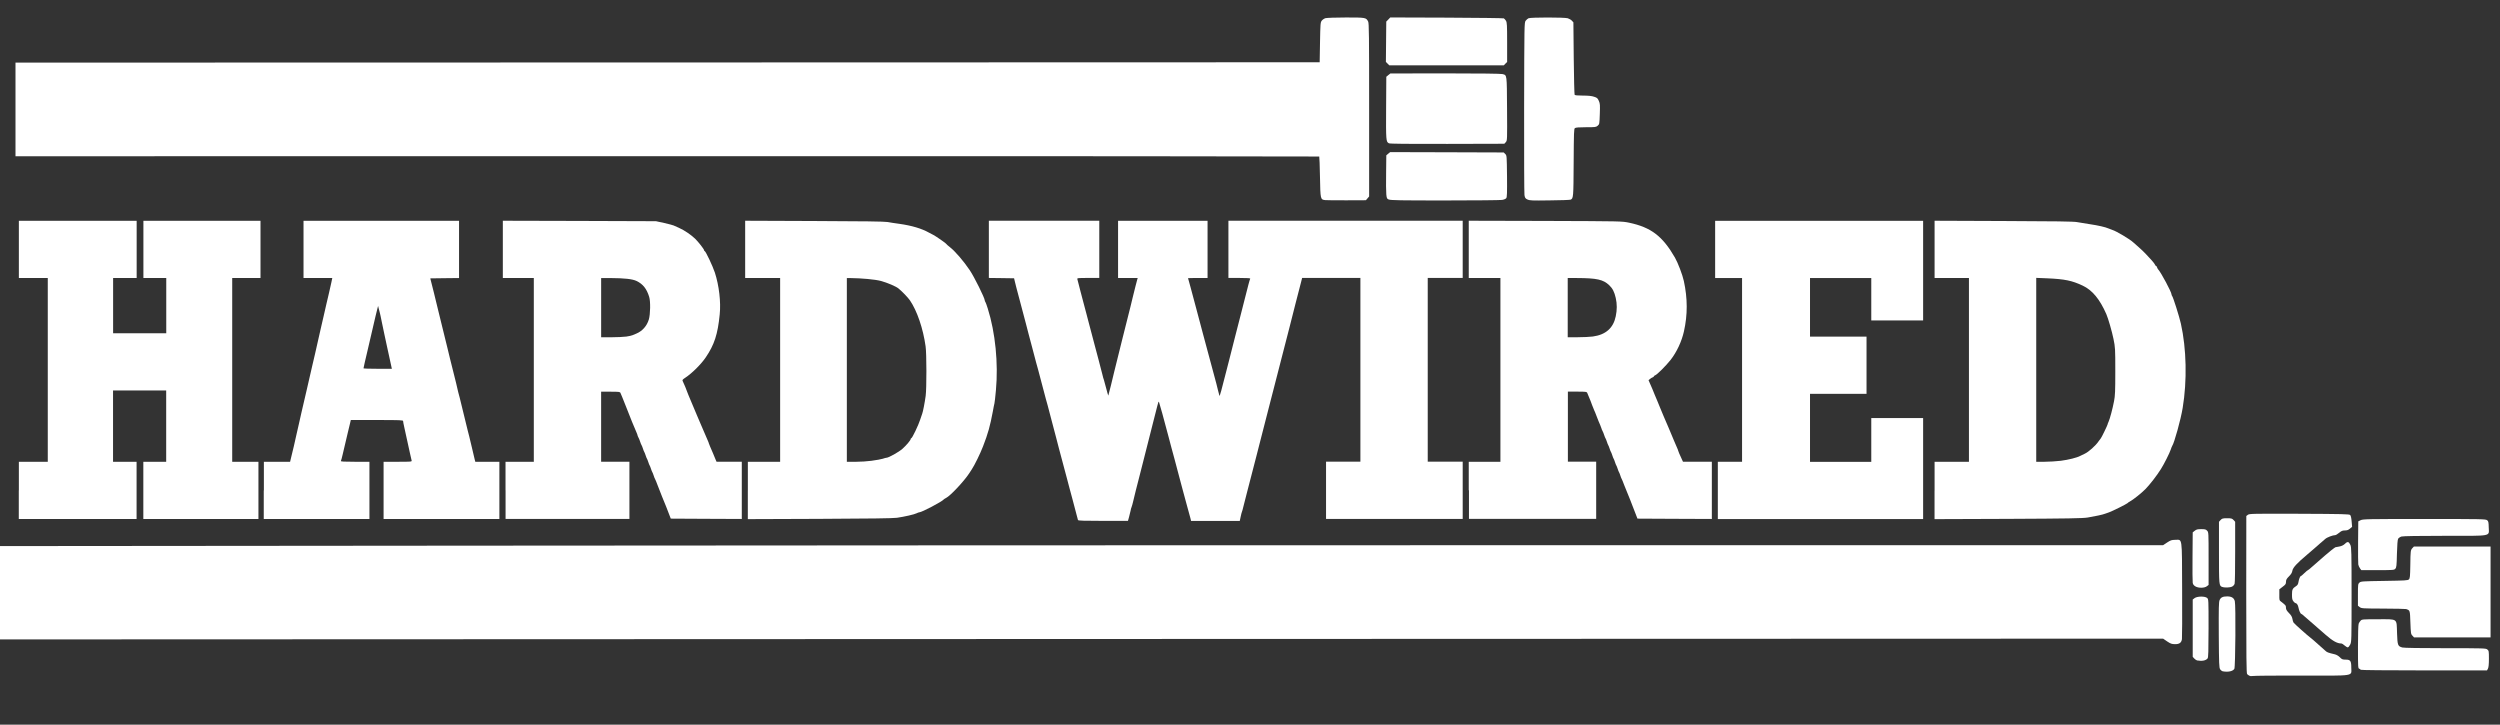 <?xml version="1.0" encoding="UTF-8" standalone="no"?>
<svg xmlns="http://www.w3.org/2000/svg" xmlns:xlink="http://www.w3.org/1999/xlink" xmlns:serif="http://www.serif.com/" width="100%" height="100%" viewBox="0 0 6520 1890" version="1.1" xml:space="preserve" style="fill-rule:evenodd;clip-rule:evenodd;stroke-linejoin:round;stroke-miterlimit:2;">
  <rect x="0" y="0" width="6520" height="1890" fill="#333333" stroke="none"/>
  <g>
    <path d="M5866.1,1762.2c-1.9,-1.1 -4.6,-3 -5.6,-4.2c-1.8,-1.8 -2.3,-45.5 -2.3,-207.3l0.2,-205l4.2,-3.2c4,-2.8 12.3,-3 134.1,-2.6c112.7,0.5 130.3,0.9 132.5,3.2c1.8,1.6 3.2,7.9 3.9,16.9l1.2,14l-5.6,4.7c-4.2,3.5 -7.5,4.7 -13.3,4.7c-6.1,0 -9,1.2 -14.9,6.1c-4,3.3 -8.6,6.1 -10,6.1c-6.5,0 -21.8,5.8 -26.5,10.2c-3,2.6 -9.5,8.3 -14.6,12.6c-4.9,4.4 -11.2,9.8 -14,12.3c-2.6,2.5 -10.9,9.5 -18.4,15.8c-26,21.8 -37,33.7 -38.4,41.6c-0.9,5.3 -3.3,9.5 -9,15.1c-6.3,6.3 -7.7,9.1 -7.7,14.2c0,5.4 -1.1,7.2 -8.6,12.8l-8.8,6.7l0,14.4c-0.2,13.7 0,14.6 4.7,17.9c11.9,9.3 12.5,9.8 12.6,15.8c0,4.4 1.8,7.5 7.7,13.7c5.8,5.8 8.1,9.8 9.1,15.1c0.5,4 2.1,8.6 3.2,10.2c2.5,3.3 34.8,32.3 44.1,39.3c3.7,3 9.7,7.9 13,11.1c3.5,3.2 9.7,8.6 13.9,12.3c4,3.5 9.5,8.4 11.8,10.5c4,3.9 6.8,5.1 24.8,9.3c4.4,1.1 9.5,4.2 13,7.7c5.3,5.4 7,6.1 15.1,6.1c12.5,0 14.7,3.2 14.7,21.2c0,22.6 12.6,20.7 -130.4,20.4c-66.9,-0.2 -123.8,0.4 -126.7,1.1c-3.2,0.7 -6.7,0.4 -8.8,-0.9l-0.2,0.1Z" style="fill:#fff;fill-rule:nonzero;"></path>
    <path d="M5797.1,1750.8c-2.1,-0.4 -5.3,-2.8 -7,-5.4c-2.6,-4.2 -3,-12.5 -3.5,-89.2c-0.4,-72 0,-85.7 2.1,-91.1c3,-7 8.3,-9.7 19.7,-9.7c11.6,0 17.7,3.9 20,12.3c2.8,10.5 1.6,171.5 -1.2,176.6c-3.7,6.3 -16.3,9.1 -30,6.5l-0.1,0Z" style="fill:#fff;fill-rule:nonzero;"></path>
    <path d="M6156.6,1746.9c0,-0.9 -1.6,-2.3 -3.5,-2.8c-3.3,-1.1 -3.5,-2.6 -3.5,-57.1c0,-31.4 0.7,-57.9 1.8,-60.4c0.9,-2.5 3.2,-6 5.3,-8.1c3.3,-3.3 5.6,-3.5 45.3,-3.5c52.5,0 48.1,-3.2 49.5,36.3c1.1,31.8 1.9,34.1 13.9,37.4c3.9,1.1 46.9,1.8 111.8,1.8c101.5,0 105.9,0.2 109.7,3.3c4,3.2 4.2,4.4 4.2,24.4c0,14.6 -0.9,22.5 -2.5,25.6l-2.5,4.6l-164.8,0c-100.6,0 -164.7,-0.7 -164.7,-1.6l0,0.1Z" style="fill:#fff;fill-rule:nonzero;"></path>
    <path d="M5730.7,1722.7c-2.1,-0.4 -5.6,-2.6 -7.9,-5.1l-4.2,-4.6l0,-149.4l4.9,-3.7c6.8,-5.1 27.2,-5.3 32.7,-0.4c3.7,3.3 3.7,4.2 3.7,79c-0.2,59.3 -0.5,76.4 -2.5,78.6c-4.2,5.6 -14.7,7.7 -26.7,5.4l0,0.2Z" style="fill:#fff;fill-rule:nonzero;"></path>
    <path d="M6114.8,1683.5c-3.2,-3 -7,-5.3 -8.8,-5.3c-10.7,0 -22.5,-6.7 -40.9,-22.8c-14,-12.5 -28.6,-25.1 -38.1,-33.2c-4.2,-3.5 -11.4,-9.7 -15.8,-13.7c-4.4,-4.2 -8.6,-7.5 -9.3,-7.5c-2.3,0 -6.1,-8.8 -7.5,-16.5c-1.2,-6.8 -4.6,-11.6 -7.9,-11.6c-0.9,0 -3.3,-2.1 -5.3,-4.6c-3,-3.7 -3.7,-7.2 -3.7,-17.4c0,-13.5 1.4,-16.3 10.9,-22.5c3.3,-1.9 5.1,-5.1 5.8,-9.5c1.4,-8.6 4.4,-16.3 6.3,-16.3c0.7,0 4.9,-3.5 9.3,-7.9c4.6,-4.4 8.6,-7.9 9.5,-7.9c0.7,0 4.9,-3.5 9.3,-7.5c4.6,-4 11.9,-10.5 16.5,-14.4c4.6,-3.9 12.5,-10.9 17.6,-15.4c7.9,-7.2 27,-22.3 28.1,-22.3c0.2,0 4.6,-0.9 9.8,-1.8c6.5,-1.2 11.1,-3.5 15.1,-7.2c6.7,-6.7 10,-6 14.2,3.2c2.6,6.1 3,17.6 3,129.6c0,119.4 -0.2,123.1 -3.5,129.9c-1.9,3.9 -4.7,7.2 -6.1,7.4c-1.4,0.4 -5.3,-1.9 -8.4,-4.7l-0.1,-0.1Z" style="fill:#fff;fill-rule:nonzero;"></path>
    <path d="M5651.9,1672.8l-10.5,-7.2l-2820.6,0.9l-2820.8,1.1l-0,-243.4l1216.9,-1.1c669.2,-0.7 1938.6,-1.2 2820.6,-1.2l1603.8,0l10.5,-7c9.3,-6.1 11.8,-6.8 21.1,-7c19.1,0 17.6,-11.6 18.1,130.8c0.4,67.6 -0,125.3 -0.5,128.3c-1.6,9.5 -6.7,13 -18.1,13c-8.8,-0.2 -11.2,-1.1 -20.5,-7.2Z" style="fill:#fff;fill-rule:nonzero;"></path>
    <path d="M6291.6,1657.9c-4,-4.2 -4.2,-5.8 -5.3,-34.4c-1.1,-32.1 -0.9,-31.6 -11.2,-35.1c-1.9,-0.5 -29,-1.1 -59.9,-1.2c-54.2,-0.2 -56.5,-0.4 -61.1,-3.9l-4.6,-3.5l0,-28.6c0,-27.2 0.2,-28.4 4,-31.8c3.7,-3.3 7.4,-3.5 64.8,-4.4c55.5,-0.9 61.3,-1.2 64.1,-4c2.8,-2.8 3.2,-7.2 3.7,-36.9c0.5,-38.4 0.7,-39.3 5.6,-44.8l3.7,-3.9l200,0l0,237l-199.6,0l-4.2,-4.6l0,0.1Z" style="fill:#fff;fill-rule:nonzero;"></path>
    <path d="M5725.3,1529.1c-3.9,-2.3 -6,-5.1 -6.7,-9.1c-0.5,-3.2 -0.9,-34.1 -0.5,-68.6l0.5,-63l5.3,-4.2c4.4,-3.5 7.2,-4.2 16.9,-4.2c9.8,-0 12.1,0.5 15.3,4c3.9,4 3.9,4.7 3.9,72.7l0,68.8l-4.6,3.5c-6.3,4.9 -22.1,5.1 -30,0.2l-0.1,-0.1Z" style="fill:#fff;fill-rule:nonzero;"></path>
    <path d="M5795.5,1530.8c-8.3,-3.3 -8.4,-4.6 -8.4,-89.9l0,-80.1l4.2,-4.6c3.9,-4 5.6,-4.6 16.9,-4.6c11.2,0 13,0.5 16.9,4.6l4.2,4.6l0,78.3c0,43.2 -0.5,80.6 -1.4,83.2c-0.7,2.8 -3.5,6 -6.5,7.5c-5.4,2.8 -19.7,3.3 -25.8,0.9l-0.1,0.1Z" style="fill:#fff;fill-rule:nonzero;"></path>
    <path d="M6155,1482.4c-1.9,-2.5 -4,-7 -4.6,-10.2c-0.5,-3 -0.7,-29.5 -0.5,-59l0.5,-53.5l6.1,-3c5.8,-3 17.4,-3.2 166.1,-3.2c149.9,0 160.3,0.2 163.8,3.2c3.3,2.6 3.9,4.9 4.2,18.4c0.5,24.6 11.9,22.3 -114.5,22.3c-68.1,0 -108.7,0.7 -112.9,1.8c-3.7,1.1 -7.5,3.7 -8.8,5.8c-1.6,2.6 -2.5,15.8 -3.2,39.1c-0.7,31.6 -1.2,35.8 -4.2,39.1c-3.2,3.5 -4.9,3.7 -46,3.7l-42.7,0l-3.5,-4.6l0.2,0.1Z" style="fill:#fff;fill-rule:nonzero;"></path>
    <path d="M2811.5,1356.7c-0.4,-1.2 -1.6,-5.4 -2.5,-9.3c-1.8,-6.8 -4.9,-19 -12.5,-47.4c-2.1,-7.7 -5.3,-19.8 -7.2,-26.7c-1.8,-7 -4.9,-18.6 -6.7,-25.5c-3.9,-14.6 -9.3,-35.3 -14.2,-53.2c-1.8,-6.7 -4.9,-18.3 -6.8,-25.5c-1.8,-7.2 -4.9,-19.1 -6.8,-26.3c-1.9,-7.2 -6.8,-25.8 -10.9,-41.3c-10.7,-41.1 -15.1,-57.6 -16.2,-60.6c-0.5,-1.4 -5.1,-18.8 -10.2,-38.6c-5.1,-19.8 -9.7,-37.2 -10.2,-38.6c-0.5,-1.4 -2.6,-9.3 -4.9,-17.6c-2.1,-8.3 -6.8,-26 -10.4,-39.5c-3.7,-13.5 -8.1,-30 -9.8,-36.9c-1.8,-6.7 -4.9,-18.6 -6.8,-26.3c-2.1,-7.7 -5.6,-21.1 -7.9,-29.8c-2.3,-8.6 -5.8,-22.1 -7.9,-29.8c-8.4,-31.8 -10.9,-40.7 -12.8,-49.2l-2.1,-8.8l-33,-0.5l-32.8,-0.4l0,-149.2l288,0l0,149.2l-29.1,0c-26.9,0 -29,0.2 -28.1,3.2c0.5,1.6 1.8,6.1 2.6,10c1.1,3.9 3.5,13.3 5.4,21.1c2.1,7.7 5.8,21.6 8.1,30.7c2.5,9.1 5.8,22.3 7.7,29c1.8,6.8 4.9,18.4 6.8,26c1.9,7.4 5.3,19.7 7.2,27.2c2.1,7.4 5.1,19.1 6.8,25.8c1.8,6.8 6.5,24.6 10.5,39.5c4,14.9 8.6,32.3 10,38.6c1.4,6.3 3.3,13 4.2,14.9c0.7,1.9 3.5,12.1 6.1,22.5c2.6,10.4 5.1,18.6 5.3,18.4c0.5,-0.7 12.1,-47.2 15.6,-62.8c1.4,-6.3 10.9,-44.6 21.1,-85.1c10.4,-40.6 19.8,-78.5 21.2,-84.3c1.2,-5.8 4,-17 6,-24.9c2.1,-8.1 5.3,-20.7 7,-28.1c1.9,-7.5 4,-15.4 4.6,-17.6l1.2,-4l-51.2,0l0,-149.2l233.4,0l-0,149.2l-25.5,0c-14,0 -25.5,0.2 -25.5,0.5c-0,0.2 0.9,3.2 1.9,6.5c1.1,3.3 3.3,12.1 5.3,19.3c3.5,13.2 7.7,28.8 14,52.3c7.7,29.3 10.5,39.7 18.3,68.8c4.6,16.9 9.8,36.7 11.8,43.9c4.6,17.7 6.7,25.6 16.3,60.6c4.6,16.5 9.3,34.9 10.7,41.3c1.6,6.3 3.2,12.6 3.7,14c0.7,2.3 5.6,-15.1 18.1,-65c1.9,-7.2 4.9,-19.5 7,-27.2c4.9,-18.6 9.5,-36.5 14.7,-57.9c2.5,-9.7 6.1,-23.9 8.1,-31.6c2.1,-7.7 5.1,-20 7,-27.2c1.8,-7.2 6.5,-25.8 10.5,-41.3c4,-15.4 8.8,-33.7 10.4,-40.6c1.8,-6.8 3.7,-13.3 4.4,-14.4c0.9,-1.6 -6,-2.1 -27.7,-2.1l-29.1,0l-0,-149.2l611,0l-0,149.2l-91.2,0l-0,479.2l91.2,0l-0,149.2l-356.4,-0l0,-149.2l89.6,0l0,-479.2l-152,0l-2.8,11.1c-1.6,6 -8.1,31.4 -14.6,56.5c-6.3,25.1 -13.2,51.6 -14.9,58.8c-1.9,7.2 -5.1,19.5 -7,27.2c-2.1,7.7 -5.3,20 -7,27.2c-1.9,7.2 -4.9,19.1 -6.8,26.3c-6.1,23.3 -17.9,69 -21.2,82.5c-1.9,7.2 -4.9,19.1 -6.8,26.3c-1.9,7.2 -8.6,33.7 -15.1,58.8c-6.5,25.1 -13.2,51.6 -15.1,58.8c-1.9,7.2 -4.9,19.1 -6.7,26.3c-3.2,12.3 -6.8,26.5 -24.9,96.2c-4,15.1 -8.4,33.2 -10.2,39.9c-1.6,6.8 -3.3,13.2 -3.9,14c-0.5,1.1 -2.1,6.7 -3.3,12.8l-2.3,10.9l-127,0l-1.8,-7.4c-1.1,-4.2 -5.3,-19.3 -9.3,-33.9c-4,-14.4 -9,-32.3 -10.7,-39.5c-1.9,-7.2 -5.1,-18.6 -6.8,-25.5c-4.7,-17.6 -9.7,-36 -14.9,-56.2c-2.6,-9.7 -6.1,-23 -8.1,-29.8c-1.8,-6.7 -4.7,-18.3 -6.7,-25.5c-11.4,-43.7 -24.8,-91.8 -25.5,-92.7c-1.1,-1.1 -2.1,1.6 -4.4,11.1c-0.9,3.9 -6.5,26 -12.5,49.2c-11.2,43.5 -14.4,56 -21.8,86c-2.3,9.7 -7.5,30.2 -11.6,45.6c-8.8,34.2 -13,50.6 -16.7,66.7c-1.6,6.8 -3.5,13.9 -4.4,15.8c-0.9,1.9 -2.1,6.3 -2.6,9.7c-0.7,3.3 -2.5,10.7 -4,16.3l-2.8,10l-64.8,0c-50,0 -64.8,-0.5 -65.3,-2.1l-0.1,0.4Z" style="fill:#fff;fill-rule:nonzero;"></path>
    <path d="M49.2,1278.9l0,-74.6l75.4,0l0,-479.2l-75.4,0l0,-149.2l307.2,0l0,149.2l-61.4,0l0,144l138.6,0l0,-144l-59.6,0l0,-149.2l305.4,0l0,149.2l-73.8,0l0,479.2l68.4,0l0,149.2l-300.2,-0l0,-149.2l59.6,0l0,-186l-138.6,0l0,186l61.4,0l0,149.2l-307.2,-0l0,-74.6l0.2,-0Z" style="fill:#fff;fill-rule:nonzero;"></path>
    <path d="M688.2,1278.9l0,-74.6l68.4,0l1.1,-4.7c0.5,-2.8 2.1,-9.3 3.5,-14.6c1.4,-5.3 3.7,-15.1 5.3,-21.9c1.4,-6.7 4.2,-19 6.1,-27.2c1.9,-8.3 5.1,-21.6 6.8,-29.8c1.8,-8.3 4.9,-21.8 6.8,-30.2c6,-25.1 10.2,-43.4 14.2,-61.1c7,-30.9 10.2,-44.8 13.7,-59.7c1.9,-8.3 5.3,-22.5 7.4,-31.6c4.4,-18.3 7.9,-34.2 14.7,-65c2.5,-11.1 6.1,-26.9 8.1,-35.1c1.9,-8.3 5.1,-21.6 6.8,-29.8c1.9,-8.3 5.1,-21.9 7.2,-30.7c1.9,-8.6 4.7,-20.7 6,-26.7l2.3,-11.1l-75,0l0,-149.2l405.6,0l0,149.2l-37.4,0.4l-37.6,0.5l9.5,37.7c5.1,20.7 10.9,44.1 12.6,51.8c12.5,51.3 16.7,68.6 23.2,94.4c1.9,7.9 4.6,19.1 6,24.9c1.4,5.8 4.9,20 7.9,31.6c3,11.6 6.5,25.8 7.9,31.6c4.2,18.6 7.7,33.2 9.7,39.5c0.9,3.3 5.6,22.8 10.5,43c4.9,20.4 9.7,39.7 10.5,43c1.9,6.3 4,15.6 11.6,47.4c2.5,10.2 5.3,21.8 6.1,26l1.9,7.4l62.8,0l0,149.2l-302,-0l0,-149.2l37,0c34.2,0 36.9,-0.2 36.2,-3c-0.5,-1.8 -2.6,-10.9 -4.6,-20.2c-9,-41.8 -11.2,-52.3 -14.4,-65.7c-1.8,-7.9 -3.3,-15.6 -3.3,-17.2c0,-2.5 -6.7,-2.8 -68.3,-2.8l-68.1,0l-1.9,8.4c-1.1,4.6 -3.5,14.9 -5.6,23.2c-6.7,27.6 -10.7,44.6 -13.9,59c-1.8,7.7 -3.7,15.1 -4.4,16.2c-0.9,1.6 8.1,2.1 36.5,2.1l37.9,0l0,149.2l-275.6,-0l0,-74.6l0.3,-0Zm333,-320.7c-1.1,-4.2 -5.4,-24.2 -11.6,-53.2c-2.1,-9.7 -5.3,-24.2 -7,-32.5c-1.9,-8.3 -4.9,-23.2 -7,-33.4c-1.9,-10.2 -4.4,-21.2 -5.3,-24.6c-1.1,-3.3 -2.3,-8.4 -3,-11.4l-1.2,-5.3l-1.6,6.1c-0.9,3.3 -3.2,12.6 -5.1,20.7c-10.7,45.5 -15.6,66.9 -20.7,89c-1.9,8.8 -5.3,22.5 -7.2,30.7c-1.9,8.3 -3.5,15.4 -3.5,16.3c-0,0.7 16.7,1.2 37,1.2l37,-0l-0.9,-3.9l0.1,0.3Z" style="fill:#fff;fill-rule:nonzero;"></path>
    <path d="M1318.4,1278.9l0,-74.6l73.8,0l0,-479.2l-80.8,0l0,-149.4l199.8,0.5l199.6,0.7l21.6,4.7c11.9,2.8 23,5.6 24.6,6.5c1.8,0.9 8.4,3.9 15.1,6.8c13.2,6 29.5,17 40.7,27.6c8.6,8.4 23.5,27.4 23.5,30.2c0,1.2 0.7,2.1 1.4,2.1c2.6,0 20.9,38.8 26.7,56.2c10.9,33.7 16,76.7 12.6,109.2c-5.1,51.6 -14,79 -36.5,112c-12.3,18.1 -36,41.6 -53.4,53c-6.5,4.2 -8.1,6.1 -6.8,8.3c2.3,4.2 12.1,27.7 12.1,29.1c0,0.5 1.6,4.4 3.3,8.4c1.8,4 5.4,12.5 7.9,18.8c2.6,6.3 5.4,13 6.3,14.9c0.9,1.9 4,9.5 7,16.7c3,7.2 6.7,15.8 8.1,19c1.4,3 3.5,8.3 4.9,11.4c1.4,3 5.1,11.6 8.1,18.8c3,7.2 6.7,15.6 8.1,18.8c1.4,3 2.5,6 2.5,6.7c0,0.5 1.6,4.4 3.3,8.4c1.8,4 5.4,12.5 8.1,18.8c2.5,6.3 5.6,13.5 6.7,16.3l2.1,4.7l65.8,0l0,149.2l-92.5,-0.4l-92.7,-0.5l-5.4,-14c-3,-7.7 -6.1,-15.6 -6.8,-17.6c-4.6,-10.5 -15.8,-39 -21.4,-53.5c-3.3,-9.1 -6.8,-17.4 -7.5,-18.4c-0.7,-0.9 -2.3,-4.9 -3.5,-8.8c-1.2,-3.9 -2.8,-7.7 -3.5,-8.8c-0.7,-0.9 -2.3,-4.9 -3.5,-8.8c-1.2,-3.9 -2.8,-7.7 -3.5,-8.8c-0.7,-0.9 -2.3,-4.9 -3.5,-8.8c-1.2,-3.9 -2.8,-7.7 -3.5,-8.8c-0.7,-0.9 -2.3,-4.9 -3.5,-8.8c-1.2,-3.9 -2.8,-7.7 -3.5,-8.8c-0.7,-0.9 -2.3,-4.9 -3.5,-8.8c-1.2,-3.9 -2.8,-7.7 -3.5,-8.8c-0.7,-0.9 -2.3,-4.7 -3.5,-8.4c-1.2,-3.9 -3.2,-9 -4.6,-11.4c-1.4,-2.6 -2.5,-5.4 -2.5,-6.1c0,-0.9 -1.1,-4 -2.5,-7c-5.4,-11.8 -16.7,-39.9 -28.3,-69.7c-3.2,-8.3 -7.2,-18.4 -9.1,-22.8c-1.9,-4.4 -4,-9.3 -4.6,-10.9c-1.1,-2.8 -3.9,-3.2 -25.8,-3.2l-24.6,-0l0,182.6l73.8,-0l0,149.2l-323,-0l0,-74.6l-0.2,0.1Zm315.1,-401.1c6.8,-1.1 13.9,-2.5 15.8,-3.5c1.9,-0.9 6.3,-2.8 9.7,-4c16,-6.5 28.1,-20 33.2,-37.2c4,-13.5 4.6,-46.9 0.9,-58.8c-6.5,-21.1 -16.2,-33.4 -32.8,-41.4c-10.9,-5.3 -31.8,-7.5 -68.3,-7.7l-24.2,-0l0,154.4l26.9,-0c14.6,-0 32.3,-0.9 39,-1.8l-0.2,-0Z" style="fill:#fff;fill-rule:nonzero;"></path>
    <path d="M1950.4,1279.1l0,-74.8l84.2,-0l-0,-479.2l-91.2,-0l0,-149.4l180.5,0.7c126,0.4 183.5,1.2 190.8,2.6c5.8,1.1 19.5,3.3 30.5,4.7c32.8,4.6 58.5,12.3 77.9,23.2c5.8,3.2 10.7,5.8 11.1,5.8c0.5,-0 12.3,7.5 15.6,10c1.1,0.9 5.1,3.7 9.3,6.5c4.2,2.8 8.1,6 8.8,7c0.7,1.2 4.7,4.7 9.1,8.1c14.2,11.1 35.6,36 52,60.2c11.9,17.7 39.3,72.9 39.3,79.2c0,1.2 0.7,2.8 1.6,3.9c0.7,0.9 3.7,8.8 6.3,17.4c19.7,62.5 27.6,142.7 21.2,212.4c-1.6,17.4 -3.3,33 -3.9,34.6c-0.5,1.6 -2.5,11.1 -4.2,21.1c-7,37.6 -12.5,57.4 -25.5,90.9c-7,18.4 -22.3,49.7 -29.7,60.6c-2.5,3.9 -5.6,8.4 -6.8,10.4c-13.5,20.5 -48.6,57.9 -59.7,63.5c-3.2,1.6 -6,3.5 -6.5,4.2c-3.9,5.3 -57.2,33.4 -63.5,33.4c-1.2,-0 -4.4,1.1 -7,2.5c-5.6,3 -31.8,9 -51.4,11.8c-9.8,1.4 -71.4,2.3 -201.4,2.8l-187.5,0.7l0,-74.6l0.1,-0.2Zm323.7,-77.6c11.6,-1.4 24.1,-3.9 28.1,-5.1c4,-1.4 8.4,-2.6 9.8,-2.6c5.6,-0 32.1,-14.9 41.6,-23.3c10.4,-9.3 21.6,-22.6 21.6,-25.8c-0,-1.1 0.7,-1.8 1.4,-1.8c2.5,-0 19,-34.8 23.2,-48.3c2.1,-6.7 4.6,-13.9 5.4,-15.8c1.9,-4.7 6.5,-28.1 9,-46.5c2.6,-19.1 2.5,-110.6 -0.2,-129c-6.5,-46.5 -22.1,-92.3 -40.7,-119.7c-5.3,-7.7 -19.5,-22.5 -29.8,-31.1c-6.7,-5.6 -29.5,-15.3 -46.3,-19.8c-14.6,-3.9 -50.2,-7.2 -80.2,-7.5l-8.4,-0l-0,479.2l22.5,-0c12.3,-0 31.8,-1.2 43.2,-2.8l-0.2,-0.1Z" style="fill:#fff;fill-rule:nonzero;"></path>
    <path d="M3830.5,1278.9l0,-74.6l82.6,0l0,-479.2l-82.6,0l0,-149.4l199.8,0.5c199.6,0.7 199.6,0.7 218.4,4.6c57.2,12.1 87.2,34.9 119.6,91.1c7.7,13.5 19.7,44.8 23.2,61.1c9.8,45.1 10,87.8 0.2,131.3c-5.8,26.2 -18.8,53.7 -34.4,73.9c-12.3,15.6 -35.5,38.8 -40.7,40.6c-1.8,0.7 -3.2,1.8 -3.2,2.6c0,0.9 -1.4,1.9 -3,2.6c-1.8,0.5 -4.9,2.5 -7,4.2l-4,3.3l3.7,8.6c1.9,4.6 4.7,10.9 6,13.7c1.2,3 4.4,10.4 6.8,16.7c2.6,6.3 5.4,13 6.3,14.9c0.9,1.9 4.6,10.7 7.9,19.3c3.5,8.8 7.5,18.4 9,21.6c5.8,13.3 7.7,17.7 13,30.2c3,7.2 6.1,14.7 7,16.7c0.9,1.9 4,9.5 7,16.7c3,7.2 6.7,15.6 8.1,18.8c1.4,3 2.5,6 2.5,6.7c0,1.1 3.7,9.7 10,23.3l2.6,5.6l75.2,0l0,149.2l-96.9,-0.4l-97.1,-0.5l-5.4,-14c-3,-7.7 -6.3,-16.3 -7.5,-19.3c-1.2,-2.8 -4,-10.2 -6.3,-16.3c-2.5,-6 -5.4,-13.5 -6.8,-16.7c-1.4,-3 -5.1,-12.3 -8.3,-20.5c-3,-8.3 -6.1,-15.6 -6.8,-16.7c-0.7,-0.9 -2.3,-4.9 -3.5,-8.8c-1.2,-3.9 -2.8,-7.7 -3.5,-8.8c-0.7,-0.9 -2.3,-4.9 -3.5,-8.8c-1.2,-3.9 -2.8,-7.7 -3.5,-8.8c-0.7,-0.9 -2.3,-4.9 -3.5,-8.8c-1.2,-3.9 -2.8,-7.7 -3.5,-8.8c-0.7,-0.9 -2.3,-4.9 -3.5,-8.8c-1.2,-3.9 -2.8,-7.7 -3.5,-8.8c-0.7,-0.9 -2.3,-4.9 -3.5,-8.8c-1.2,-3.9 -2.8,-7.7 -3.5,-8.8c-0.7,-0.9 -2.3,-4.9 -3.5,-8.8c-1.2,-3.9 -2.8,-7.7 -3.5,-8.8c-0.7,-0.9 -2.3,-4.7 -3.5,-8.4c-1.2,-3.9 -3.2,-9 -4.6,-11.4c-1.4,-2.6 -2.5,-5.3 -2.5,-6.1c0,-0.7 -1.6,-4.6 -3.3,-8.8c-1.9,-4 -6,-14 -9.1,-22.3c-3,-8.3 -6.1,-15.6 -6.8,-16.7c-0.5,-0.9 -3,-6.8 -5.3,-13.2c-2.1,-6.3 -5.8,-15.3 -7.9,-20.2c-2.1,-4.7 -4.4,-10.2 -4.9,-11.8c-1.1,-2.8 -3.9,-3.2 -25.8,-3.2l-24.6,-0l0,182.6l73.8,-0l0,149.2l-331.8,-0l0,-74.6l-0.6,0.3Zm323.7,-401.3c33.7,-4.6 53.4,-22.1 59.7,-52.8c3.5,-17.2 3.5,-31.6 0,-47.6c-3.7,-16.2 -8.3,-25.1 -17.2,-33.5c-15.6,-14.7 -32.3,-18.4 -83.9,-18.6l-24.2,-0l0,154.4l26.2,-0c14.4,-0 32.3,-0.9 39.5,-1.9l-0.1,-0Z" style="fill:#fff;fill-rule:nonzero;"></path>
    <path d="M4480.1,1353.7l0,-149.4l63.2,0l0,-479.2l-70.2,0l0,-149.2l542.4,0l0,259.8l-135.2,0l-0,-110.6l-159.8,0l0,152.8l147.4,0l0,149.2l-147.4,0l0,177.4l159.8,0l-0,-114.2l135.2,0l0,263.4l-535.4,0Z" style="fill:#fff;fill-rule:nonzero;"></path>
    <path d="M5045.4,1279.1l-0,-74.8l89.6,-0l-0,-479.2l-89.6,-0l-0,-149.4l180.5,0.7c132,0.4 183.1,1.2 190.8,2.8c5.8,1.1 20.4,3.5 32.5,5.3c23.7,3.5 41.6,7.7 50,11.4c3,1.4 7.2,3 9.7,3.7c10.5,3.2 45.8,24.2 54.4,32.3c1.6,1.6 8.1,7.2 14.2,12.5c6.1,5.3 14.7,13.5 19.1,18.3c4.4,4.7 11.2,12.3 15.4,16.7c4,4.4 7.9,9.5 8.4,11.2c0.5,1.6 1.6,3 2.5,3c0.9,-0 2.1,1.6 2.6,3.5c0.5,1.9 2.1,4.6 3.2,5.8c7.4,7.9 34.6,59 34.6,64.8c-0,1.4 0.7,3.2 1.6,4.2c2.5,2.5 18.8,54.1 22.8,72c14.7,65.5 16.5,149 4.7,220.1c-4.9,30.2 -22.1,92 -27.4,99.2c-0.7,1.1 -2.3,4.9 -3.5,8.8c-3,9.3 -17.6,38.4 -25.8,51.3c-10.5,16.9 -29.3,41.1 -40.6,52.5c-10.4,10.5 -32.3,27.9 -40.7,32.3c-2.5,1.2 -4.7,2.8 -5.3,3.7c-1.4,2.1 -41.6,22.1 -48.8,24.4c-3.5,1.1 -8.1,2.6 -10,3.5c-5.1,2.3 -27.2,7 -45.6,10c-13,2.1 -50.9,2.8 -207.5,3.5l-191.9,0.7l-0,-74.6l0.1,-0.2Zm329.3,-77.4c19.5,-2.5 42.3,-8.1 50.7,-12.8c1.9,-1.1 7.2,-3.5 11.6,-5.6c9.8,-4.4 28.6,-21.1 35.8,-32c3,-4 5.8,-7.9 6.3,-8.4c1.4,-1.1 17.4,-34.1 17.4,-35.8c-0,-0.9 1.1,-3.9 2.5,-6.8c3.7,-8.1 10.7,-34.4 14.4,-53.9c2.8,-14.2 3.3,-25.6 3.3,-78.1c-0,-59.9 -0.2,-62 -4.7,-84.3c-4,-19.7 -13.9,-53.9 -18.8,-65c-17,-38.8 -36.5,-62.3 -61.6,-74.1c-27.9,-13.2 -47,-17 -91.6,-19l-29.5,-1.2l-0,479.6l21.6,-0c11.8,-0 31.1,-1.2 42.7,-2.6l-0.1,-0Z" style="fill:#fff;fill-rule:nonzero;"></path>
    <path d="M3456.4,521.9c-12.8,-1.4 -12.8,-1.6 -13.9,-60.2c-0.5,-28.8 -1.4,-52.8 -1.9,-53.5c-0.7,-0.5 -765.9,-1.1 -1700.7,-0.9l-1699.5,0.2l0,-244.2l1700.6,-0.4l1700.7,-0.5l0.9,-51.8c0.9,-48.3 1.1,-52.1 4.4,-56.5c1.9,-2.6 6.3,-5.6 9.7,-6.7c3.5,-0.9 26.9,-1.8 53.5,-1.8c52,0 52.5,0.2 57.9,10.5c2.3,4.4 2.6,34.1 2.6,230.7l0,225.6l-8.4,9.8l-49.9,0.2c-27.2,0.2 -52.5,-0.2 -56,-0.5Z" style="fill:#fff;fill-rule:nonzero;"></path>
    <path d="M3622.2,520.5c-5.1,-2.1 -5.6,-3.2 -6.7,-13.5c-0.7,-6.1 -0.9,-31.4 -0.5,-56.4l0.5,-45.5l4.9,-4.2l5.1,-4.2l148,0.4l148.2,0.5l4,4c4,3.9 4,4.4 4.6,57.9c0.4,43.5 -0,54.6 -1.9,57.2c-1.4,1.9 -5.8,3.9 -11.1,4.7c-4.7,0.7 -71.8,1.4 -149,1.4c-115.3,0 -141.5,-0.4 -146.1,-2.5l-0,0.2Z" style="fill:#fff;fill-rule:nonzero;"></path>
    <path d="M3983.3,520.2c-5.3,-2.6 -6.3,-4.4 -7.5,-11.4c-0.7,-4.6 -1.1,-107.6 -0.9,-229.1c0.5,-217.7 0.5,-220.8 4,-225.6c1.9,-2.6 5.3,-5.4 7.5,-6.5c5.6,-2.6 93.4,-2.6 102.3,0c3.7,1.2 8.6,4 10.7,6.3l4,4.4l0.9,93.2c0.5,51.4 1.6,94.4 2.3,95.7c1.1,1.4 7.4,2.1 21.6,2.1c14,0 23,0.9 29.1,3c7.9,2.5 9.3,3.7 12.5,10.9c3.2,7.2 3.3,10.5 2.5,34.2c-0.9,25.8 -0.9,26.5 -5.4,30.4c-4.6,3.9 -6.1,4 -30.7,4c-17.9,0 -26.7,0.7 -28.8,2.3c-2.6,1.9 -2.8,10.7 -3.3,89.9c-0.5,91.1 -0.7,93.4 -7.9,96.7c-1.8,0.7 -26.5,1.8 -54.9,1.9c-47,0.7 -52.3,0.4 -57.9,-2.5l-0.1,0.1Z" style="fill:#fff;fill-rule:nonzero;"></path>
    <path d="M3622.2,373.6c-7.5,-3.7 -7.7,-7.2 -7.2,-92.5l0.5,-80.9l5.3,-4.4l5.3,-4.2l143.1,-0.2c91.3,0 145.4,0.7 149.4,1.8c11.8,3.3 11.2,-0.7 11.8,90.4c0.5,82.2 0.5,82.7 -3.2,87.1l-3.9,4.2l-148.5,0.4c-102.3,0.2 -149.9,-0.2 -152.6,-1.6l-0,-0.1Z" style="fill:#fff;fill-rule:nonzero;"></path>
    <path d="M3623.2,170.3l-8.8,-8.8l0.5,-52.5l0.5,-52.7l5.3,-5.4l5.1,-5.4l146.8,0.5c80.6,0.4 147.8,1.2 149.4,1.9c1.4,0.7 4,3.7 5.6,6.3c2.6,4.6 3,11.2 3,56.2l0,51.3l-4.4,4.2l-4.2,4.4l-298.8,-0Z" style="fill:#fff;fill-rule:nonzero;"></path>
  </g>
</svg>
